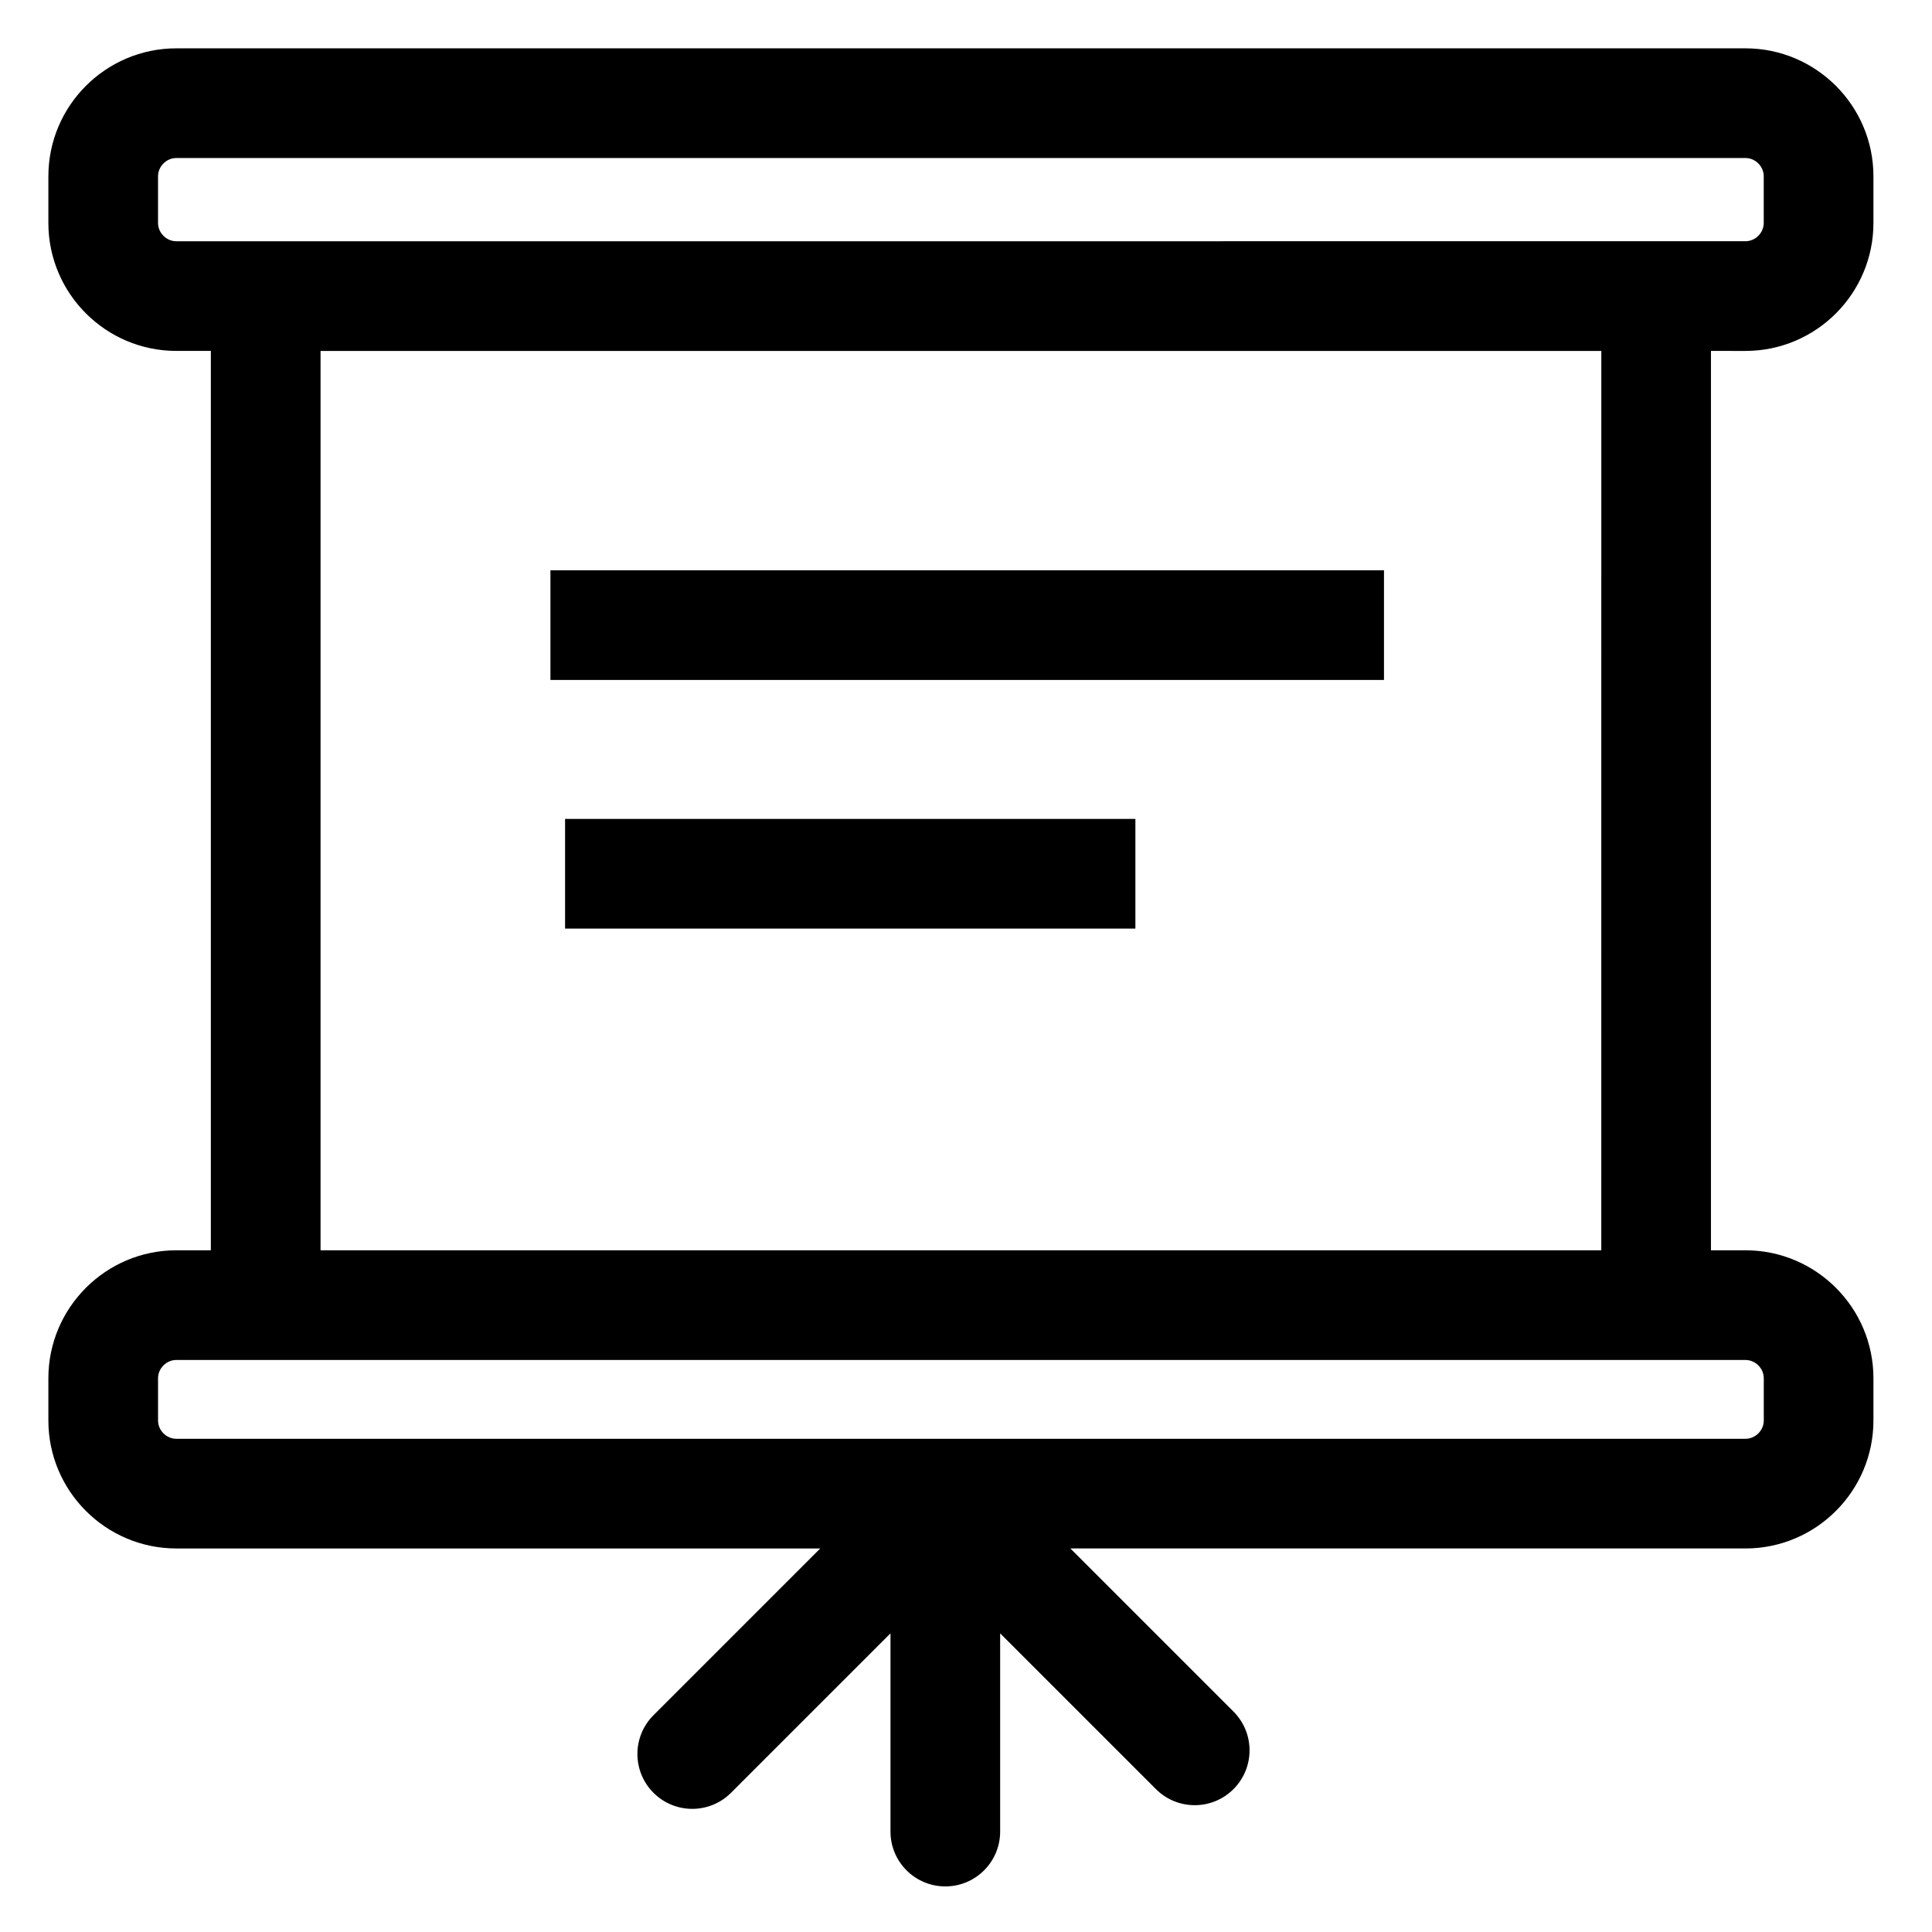 <?xml version="1.0" encoding="UTF-8"?>
<!-- Uploaded to: ICON Repo, www.svgrepo.com, Generator: ICON Repo Mixer Tools -->
<svg fill="#000000" width="800px" height="800px" version="1.1" viewBox="144 144 512 512" xmlns="http://www.w3.org/2000/svg">
 <g>
  <path d="m606.57 237c18.695 0 33.91-15.215 33.91-33.91v-12.371c0-18.695-15.215-33.91-33.91-33.91h-415.84c-18.695 0-33.91 15.215-33.91 33.91v12.367c0 18.695 15.215 33.91 33.91 33.91h9.145v238.34l-9.145 0.004c-18.695 0-33.91 15.215-33.91 33.91v11.199c0 18.695 15.215 33.91 33.91 33.91h170.64l-44.191 44.195c-5.676 5.676-5.676 14.879 0 20.555s14.879 5.676 20.551 0l42.258-42.258v52.535c0 8.027 6.508 14.531 14.531 14.531 8.027 0 14.531-6.504 14.531-14.531v-52.535l41.285 41.285c5.676 5.676 14.879 5.676 20.551 0 5.676-5.676 5.676-14.879 0-20.551l-43.227-43.227h178.91c18.695 0 33.91-15.215 33.91-33.91v-11.199c0-18.695-15.215-33.91-33.91-33.91h-9.148v-238.34zm-420.69-33.91v-12.371c0-2.625 2.219-4.844 4.844-4.844h415.84c2.625 0 4.844 2.219 4.844 4.844v12.367c0 2.625-2.219 4.844-4.844 4.844l-415.84 0.004c-2.625 0-4.844-2.219-4.844-4.844zm425.54 306.16v11.199c0 2.625-2.219 4.844-4.844 4.844h-415.85c-2.625 0-4.844-2.219-4.844-4.844v-11.199c0-2.625 2.219-4.844 4.844-4.844h415.84c2.629 0 4.848 2.215 4.848 4.844zm-43.062-33.91h-339.41v-238.34h339.42z"/>
  <path d="m289.87 295.13h220.9v29.066h-220.9z"/>
  <path d="m293.75 361.02h151.14v29.066h-151.14z"/>
 </g>
</svg>